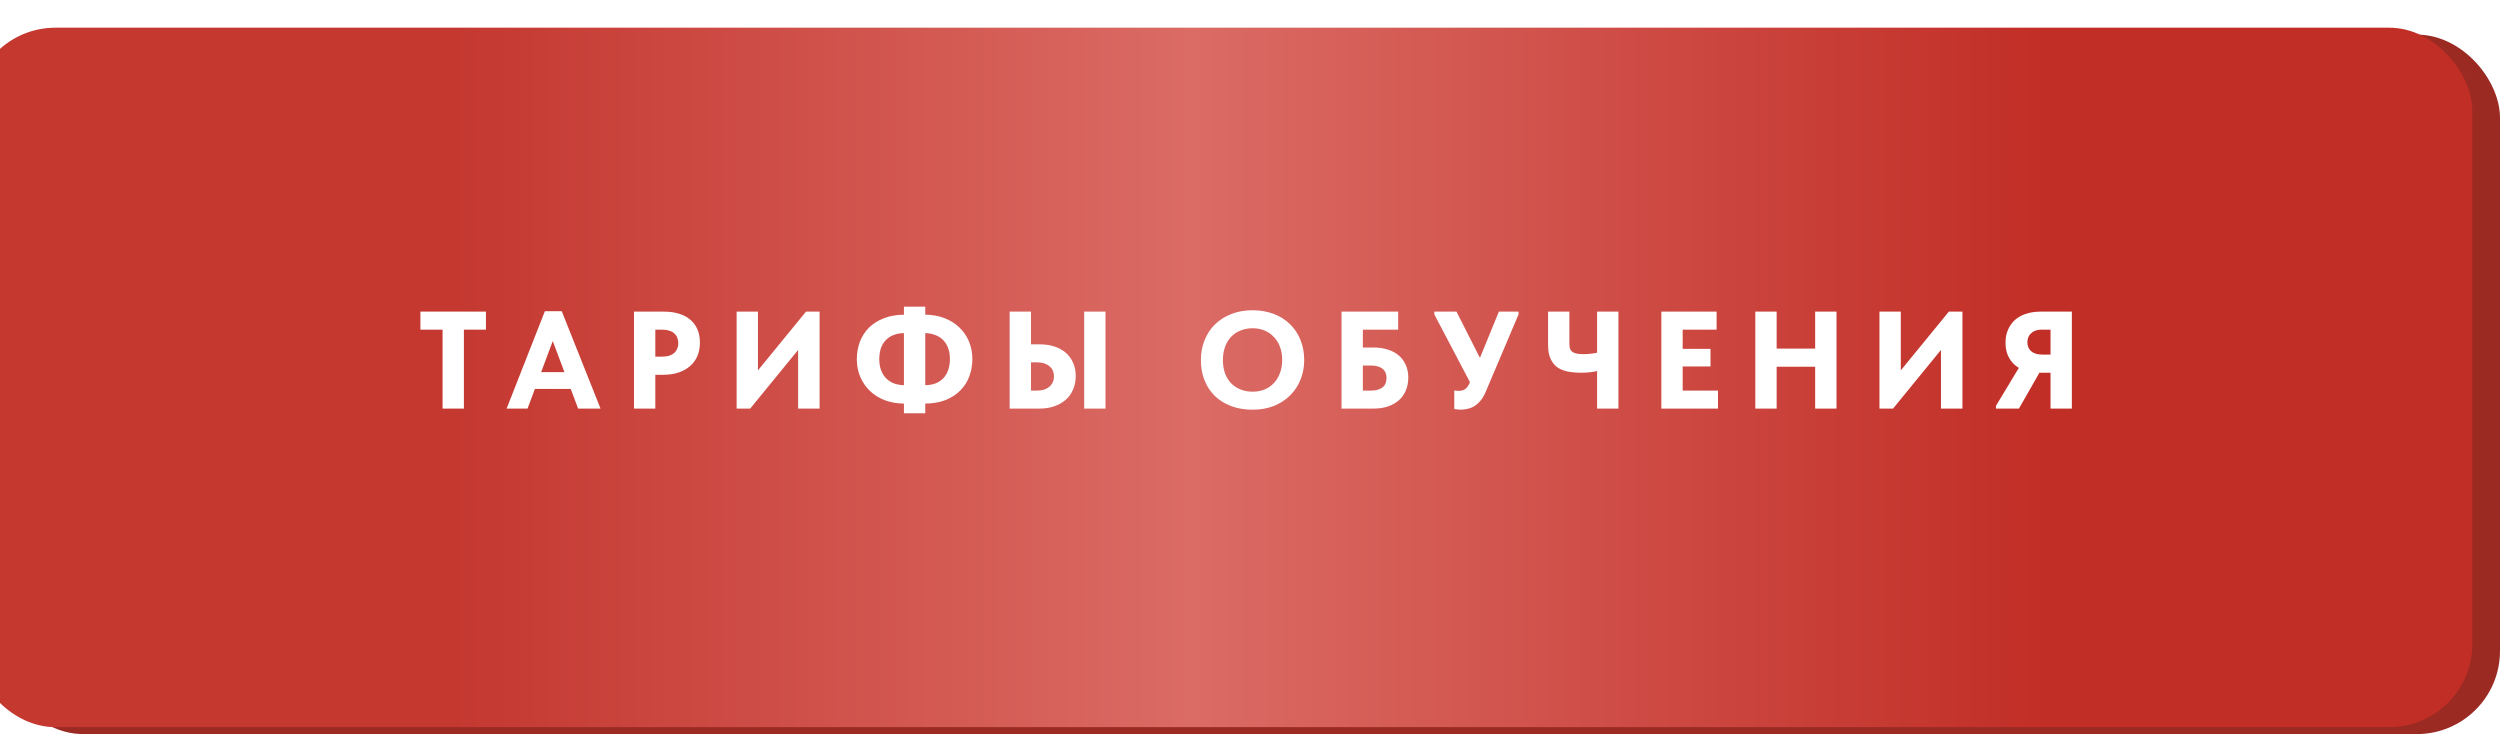 <?xml version="1.0" encoding="UTF-8"?> <svg xmlns="http://www.w3.org/2000/svg" width="361" height="106" viewBox="0 0 361 106" fill="none"><rect y="5" width="361" height="101" rx="12" fill="#9B2A23"></rect><g filter="url(#filter0_i_30_160)"><rect width="361" height="101" rx="12" fill="url(#paint0_linear_30_160)"></rect></g><path d="M63.907 59V47.6H60.707V45H70.167V47.6H66.987V59H63.907ZM73.158 59L78.678 44.94H81.118L86.718 59H83.478L79.478 48.34H80.158L76.178 59H73.158ZM76.618 56.16V53.74H83.078V56.16H76.618ZM95.907 45C96.707 45 97.42 45.1 98.047 45.3C98.687 45.487 99.227 45.773 99.667 46.16C100.12 46.533 100.467 47 100.707 47.56C100.947 48.107 101.067 48.74 101.067 49.46C101.067 50.18 100.947 50.827 100.707 51.4C100.467 51.973 100.114 52.46 99.647 52.86C99.194 53.26 98.633 53.573 97.967 53.8C97.314 54.013 96.573 54.12 95.747 54.12H94.627V59H91.547V45H95.907ZM95.587 51.5C96 51.5 96.353 51.453 96.647 51.36C96.954 51.253 97.2 51.113 97.387 50.94C97.573 50.753 97.713 50.547 97.807 50.32C97.9 50.08 97.947 49.82 97.947 49.54C97.947 49.273 97.9 49.027 97.807 48.8C97.727 48.56 97.594 48.353 97.407 48.18C97.22 47.993 96.974 47.853 96.667 47.76C96.36 47.653 95.987 47.6 95.547 47.6H94.627V51.5H95.587ZM106.368 59V45H109.448V54.58L108.908 54.14L116.388 45H118.348V59H115.248V48.44L116.468 49.04L108.328 59H106.368ZM133.528 55.62C134.128 55.62 134.655 55.533 135.108 55.36C135.562 55.173 135.942 54.913 136.248 54.58C136.555 54.247 136.782 53.853 136.928 53.4C137.088 52.933 137.168 52.413 137.168 51.84C137.168 51.253 137.082 50.727 136.908 50.26C136.735 49.793 136.488 49.4 136.168 49.08C135.848 48.76 135.462 48.52 135.008 48.36C134.555 48.187 134.048 48.1 133.488 48.1H133.188V45.44H133.508C134.548 45.44 135.488 45.6 136.328 45.92C137.182 46.24 137.908 46.687 138.508 47.26C139.108 47.82 139.575 48.493 139.908 49.28C140.242 50.067 140.408 50.927 140.408 51.86C140.408 52.727 140.262 53.553 139.968 54.34C139.688 55.113 139.255 55.793 138.668 56.38C138.095 56.967 137.375 57.433 136.508 57.78C135.642 58.113 134.628 58.28 133.468 58.28H133.228V55.62H133.528ZM130.628 58.28C129.588 58.28 128.642 58.12 127.788 57.8C126.948 57.48 126.228 57.033 125.628 56.46C125.028 55.887 124.562 55.213 124.228 54.44C123.895 53.653 123.728 52.793 123.728 51.86C123.728 50.993 123.868 50.173 124.148 49.4C124.442 48.613 124.875 47.927 125.448 47.34C126.035 46.753 126.762 46.293 127.628 45.96C128.495 45.613 129.508 45.44 130.668 45.44H130.908V48.1H130.608C130.008 48.1 129.482 48.193 129.028 48.38C128.575 48.553 128.195 48.807 127.888 49.14C127.582 49.46 127.348 49.853 127.188 50.32C127.042 50.787 126.968 51.307 126.968 51.88C126.968 52.467 127.055 52.993 127.228 53.46C127.402 53.927 127.648 54.32 127.968 54.64C128.288 54.96 128.675 55.207 129.128 55.38C129.582 55.54 130.088 55.62 130.648 55.62H130.948V58.28H130.628ZM133.608 44.28V59.68H130.528V44.28H133.608ZM145.795 59V45H148.875V49.72H150.115C150.875 49.72 151.575 49.82 152.215 50.02C152.855 50.22 153.402 50.513 153.855 50.9C154.322 51.287 154.682 51.767 154.935 52.34C155.202 52.9 155.335 53.553 155.335 54.3C155.335 55.033 155.202 55.693 154.935 56.28C154.682 56.867 154.322 57.36 153.855 57.76C153.389 58.16 152.835 58.467 152.195 58.68C151.569 58.893 150.875 59 150.115 59H145.795ZM149.715 56.4C150.115 56.4 150.469 56.353 150.775 56.26C151.082 56.153 151.342 56.007 151.555 55.82C151.769 55.633 151.929 55.413 152.035 55.16C152.142 54.907 152.195 54.627 152.195 54.32C152.195 54.04 152.142 53.78 152.035 53.54C151.942 53.3 151.789 53.093 151.575 52.92C151.375 52.733 151.115 52.587 150.795 52.48C150.489 52.373 150.115 52.32 149.675 52.32H148.875V56.4H149.715ZM156.555 59V45H159.635V59H156.555ZM180.867 56.56C181.48 56.56 182.047 56.46 182.567 56.26C183.087 56.047 183.533 55.747 183.907 55.36C184.293 54.96 184.593 54.48 184.807 53.92C185.033 53.347 185.147 52.7 185.147 51.98C185.147 51.273 185.04 50.64 184.827 50.08C184.613 49.507 184.313 49.027 183.927 48.64C183.553 48.24 183.107 47.933 182.587 47.72C182.067 47.507 181.493 47.4 180.867 47.4C180.253 47.4 179.68 47.507 179.147 47.72C178.627 47.92 178.173 48.22 177.787 48.62C177.413 49.007 177.12 49.487 176.907 50.06C176.693 50.62 176.587 51.26 176.587 51.98C176.587 52.687 176.687 53.327 176.887 53.9C177.1 54.46 177.393 54.94 177.767 55.34C178.153 55.727 178.607 56.027 179.127 56.24C179.66 56.453 180.24 56.56 180.867 56.56ZM180.867 59.16C179.733 59.16 178.707 58.987 177.787 58.64C176.867 58.293 176.08 57.807 175.427 57.18C174.773 56.54 174.273 55.78 173.927 54.9C173.58 54.02 173.407 53.047 173.407 51.98C173.407 50.967 173.58 50.027 173.927 49.16C174.273 48.28 174.767 47.52 175.407 46.88C176.06 46.227 176.847 45.72 177.767 45.36C178.687 44.987 179.72 44.8 180.867 44.8C181.973 44.8 182.987 44.973 183.907 45.32C184.827 45.667 185.613 46.16 186.267 46.8C186.92 47.427 187.427 48.187 187.787 49.08C188.147 49.96 188.327 50.933 188.327 52C188.327 53.013 188.147 53.96 187.787 54.84C187.44 55.707 186.94 56.46 186.287 57.1C185.647 57.74 184.867 58.247 183.947 58.62C183.027 58.98 182 59.16 180.867 59.16ZM193.716 59V45H201.896V47.6H196.796V50.18H198.356C199.102 50.18 199.782 50.28 200.396 50.48C201.009 50.667 201.536 50.947 201.976 51.32C202.416 51.693 202.756 52.153 202.996 52.7C203.236 53.233 203.356 53.84 203.356 54.52C203.356 55.213 203.236 55.84 202.996 56.4C202.756 56.96 202.416 57.433 201.976 57.82C201.536 58.193 201.009 58.487 200.396 58.7C199.782 58.9 199.102 59 198.356 59H193.716ZM197.996 56.4C198.356 56.4 198.669 56.36 198.936 56.28C199.216 56.2 199.449 56.087 199.636 55.94C199.836 55.78 199.982 55.587 200.076 55.36C200.169 55.12 200.216 54.853 200.216 54.56C200.216 54.32 200.176 54.093 200.096 53.88C200.016 53.653 199.882 53.46 199.696 53.3C199.522 53.14 199.289 53.013 198.996 52.92C198.702 52.827 198.349 52.78 197.936 52.78H196.796V56.4H197.996ZM210.898 59.16C210.738 59.16 210.584 59.147 210.438 59.12C210.291 59.107 210.144 59.087 209.998 59.06V56.38C210.078 56.393 210.164 56.407 210.258 56.42C210.351 56.433 210.458 56.44 210.578 56.44C210.778 56.44 210.964 56.42 211.138 56.38C211.311 56.34 211.464 56.267 211.598 56.16C211.744 56.053 211.871 55.913 211.978 55.74C212.098 55.553 212.211 55.327 212.318 55.06L216.438 45H219.278V45.4L214.578 56.48C214.351 57.04 214.091 57.493 213.798 57.84C213.504 58.187 213.198 58.46 212.878 58.66C212.558 58.847 212.224 58.973 211.878 59.04C211.544 59.12 211.218 59.16 210.898 59.16ZM212.678 55.98L207.118 45.4V45H210.318L214.898 54.04L212.678 55.98ZM228.36 53.82C227.6 53.82 226.92 53.76 226.32 53.64C225.72 53.507 225.213 53.287 224.8 52.98C224.4 52.66 224.087 52.24 223.86 51.72C223.647 51.2 223.54 50.553 223.54 49.78V45H226.62V49.62C226.62 49.9 226.647 50.14 226.7 50.34C226.767 50.527 226.88 50.68 227.04 50.8C227.2 50.92 227.413 51.007 227.68 51.06C227.96 51.113 228.307 51.14 228.72 51.14C229.16 51.14 229.64 51.1 230.16 51.02C230.68 50.94 231.22 50.807 231.78 50.62V53.26C231.433 53.38 230.953 53.507 230.34 53.64C229.74 53.76 229.08 53.82 228.36 53.82ZM230.62 59V45H233.7V59H230.62ZM239.898 59V45H247.878V47.6H242.978V50.38H246.998V52.92H242.978V56.4H248.078V59H239.898ZM263.649 50.34V52.96H255.009V50.34H263.649ZM256.549 45V59H253.469V45H256.549ZM262.109 59V45H265.189V59H262.109ZM271.395 59V45H274.475V54.58L273.935 54.14L281.415 45H283.375V59H280.275V48.44L281.495 49.04L273.355 59H271.395ZM296.096 59V53.82H294.356C293.662 53.82 293.022 53.727 292.436 53.54C291.849 53.34 291.342 53.053 290.916 52.68C290.502 52.307 290.176 51.853 289.936 51.32C289.709 50.787 289.596 50.173 289.596 49.48C289.596 48.787 289.716 48.167 289.956 47.62C290.196 47.06 290.529 46.587 290.956 46.2C291.396 45.813 291.922 45.52 292.536 45.32C293.162 45.107 293.856 45 294.616 45H299.176V59H296.096ZM288.216 59V58.6L291.836 52.6L294.996 52.94L291.536 59H288.216ZM294.856 51.2H296.096V47.6H294.796C294.462 47.6 294.169 47.647 293.916 47.74C293.662 47.833 293.449 47.967 293.276 48.14C293.102 48.3 292.969 48.493 292.876 48.72C292.796 48.933 292.756 49.167 292.756 49.42C292.756 49.66 292.796 49.893 292.876 50.12C292.969 50.333 293.096 50.52 293.256 50.68C293.429 50.84 293.649 50.967 293.916 51.06C294.182 51.153 294.496 51.2 294.856 51.2Z" fill="white"></path><defs><filter id="filter0_i_30_160" x="-4" y="0" width="365" height="105" filterUnits="userSpaceOnUse" color-interpolation-filters="sRGB"><feFlood flood-opacity="0" result="BackgroundImageFix"></feFlood><feBlend mode="normal" in="SourceGraphic" in2="BackgroundImageFix" result="shape"></feBlend><feColorMatrix in="SourceAlpha" type="matrix" values="0 0 0 0 0 0 0 0 0 0 0 0 0 0 0 0 0 0 127 0" result="hardAlpha"></feColorMatrix><feOffset dx="-4" dy="4"></feOffset><feGaussianBlur stdDeviation="2"></feGaussianBlur><feComposite in2="hardAlpha" operator="arithmetic" k2="-1" k3="1"></feComposite><feColorMatrix type="matrix" values="0 0 0 0 1 0 0 0 0 1 0 0 0 0 1 0 0 0 0.1 0"></feColorMatrix><feBlend mode="normal" in2="shape" result="effect1_innerShadow_30_160"></feBlend></filter><linearGradient id="paint0_linear_30_160" x1="0" y1="50.5" x2="361" y2="50.5" gradientUnits="userSpaceOnUse"><stop offset="0.193" stop-color="#C43830"></stop><stop offset="0.488" stop-color="#DB6B65"></stop><stop offset="0.83" stop-color="#C12E26"></stop></linearGradient></defs></svg> 